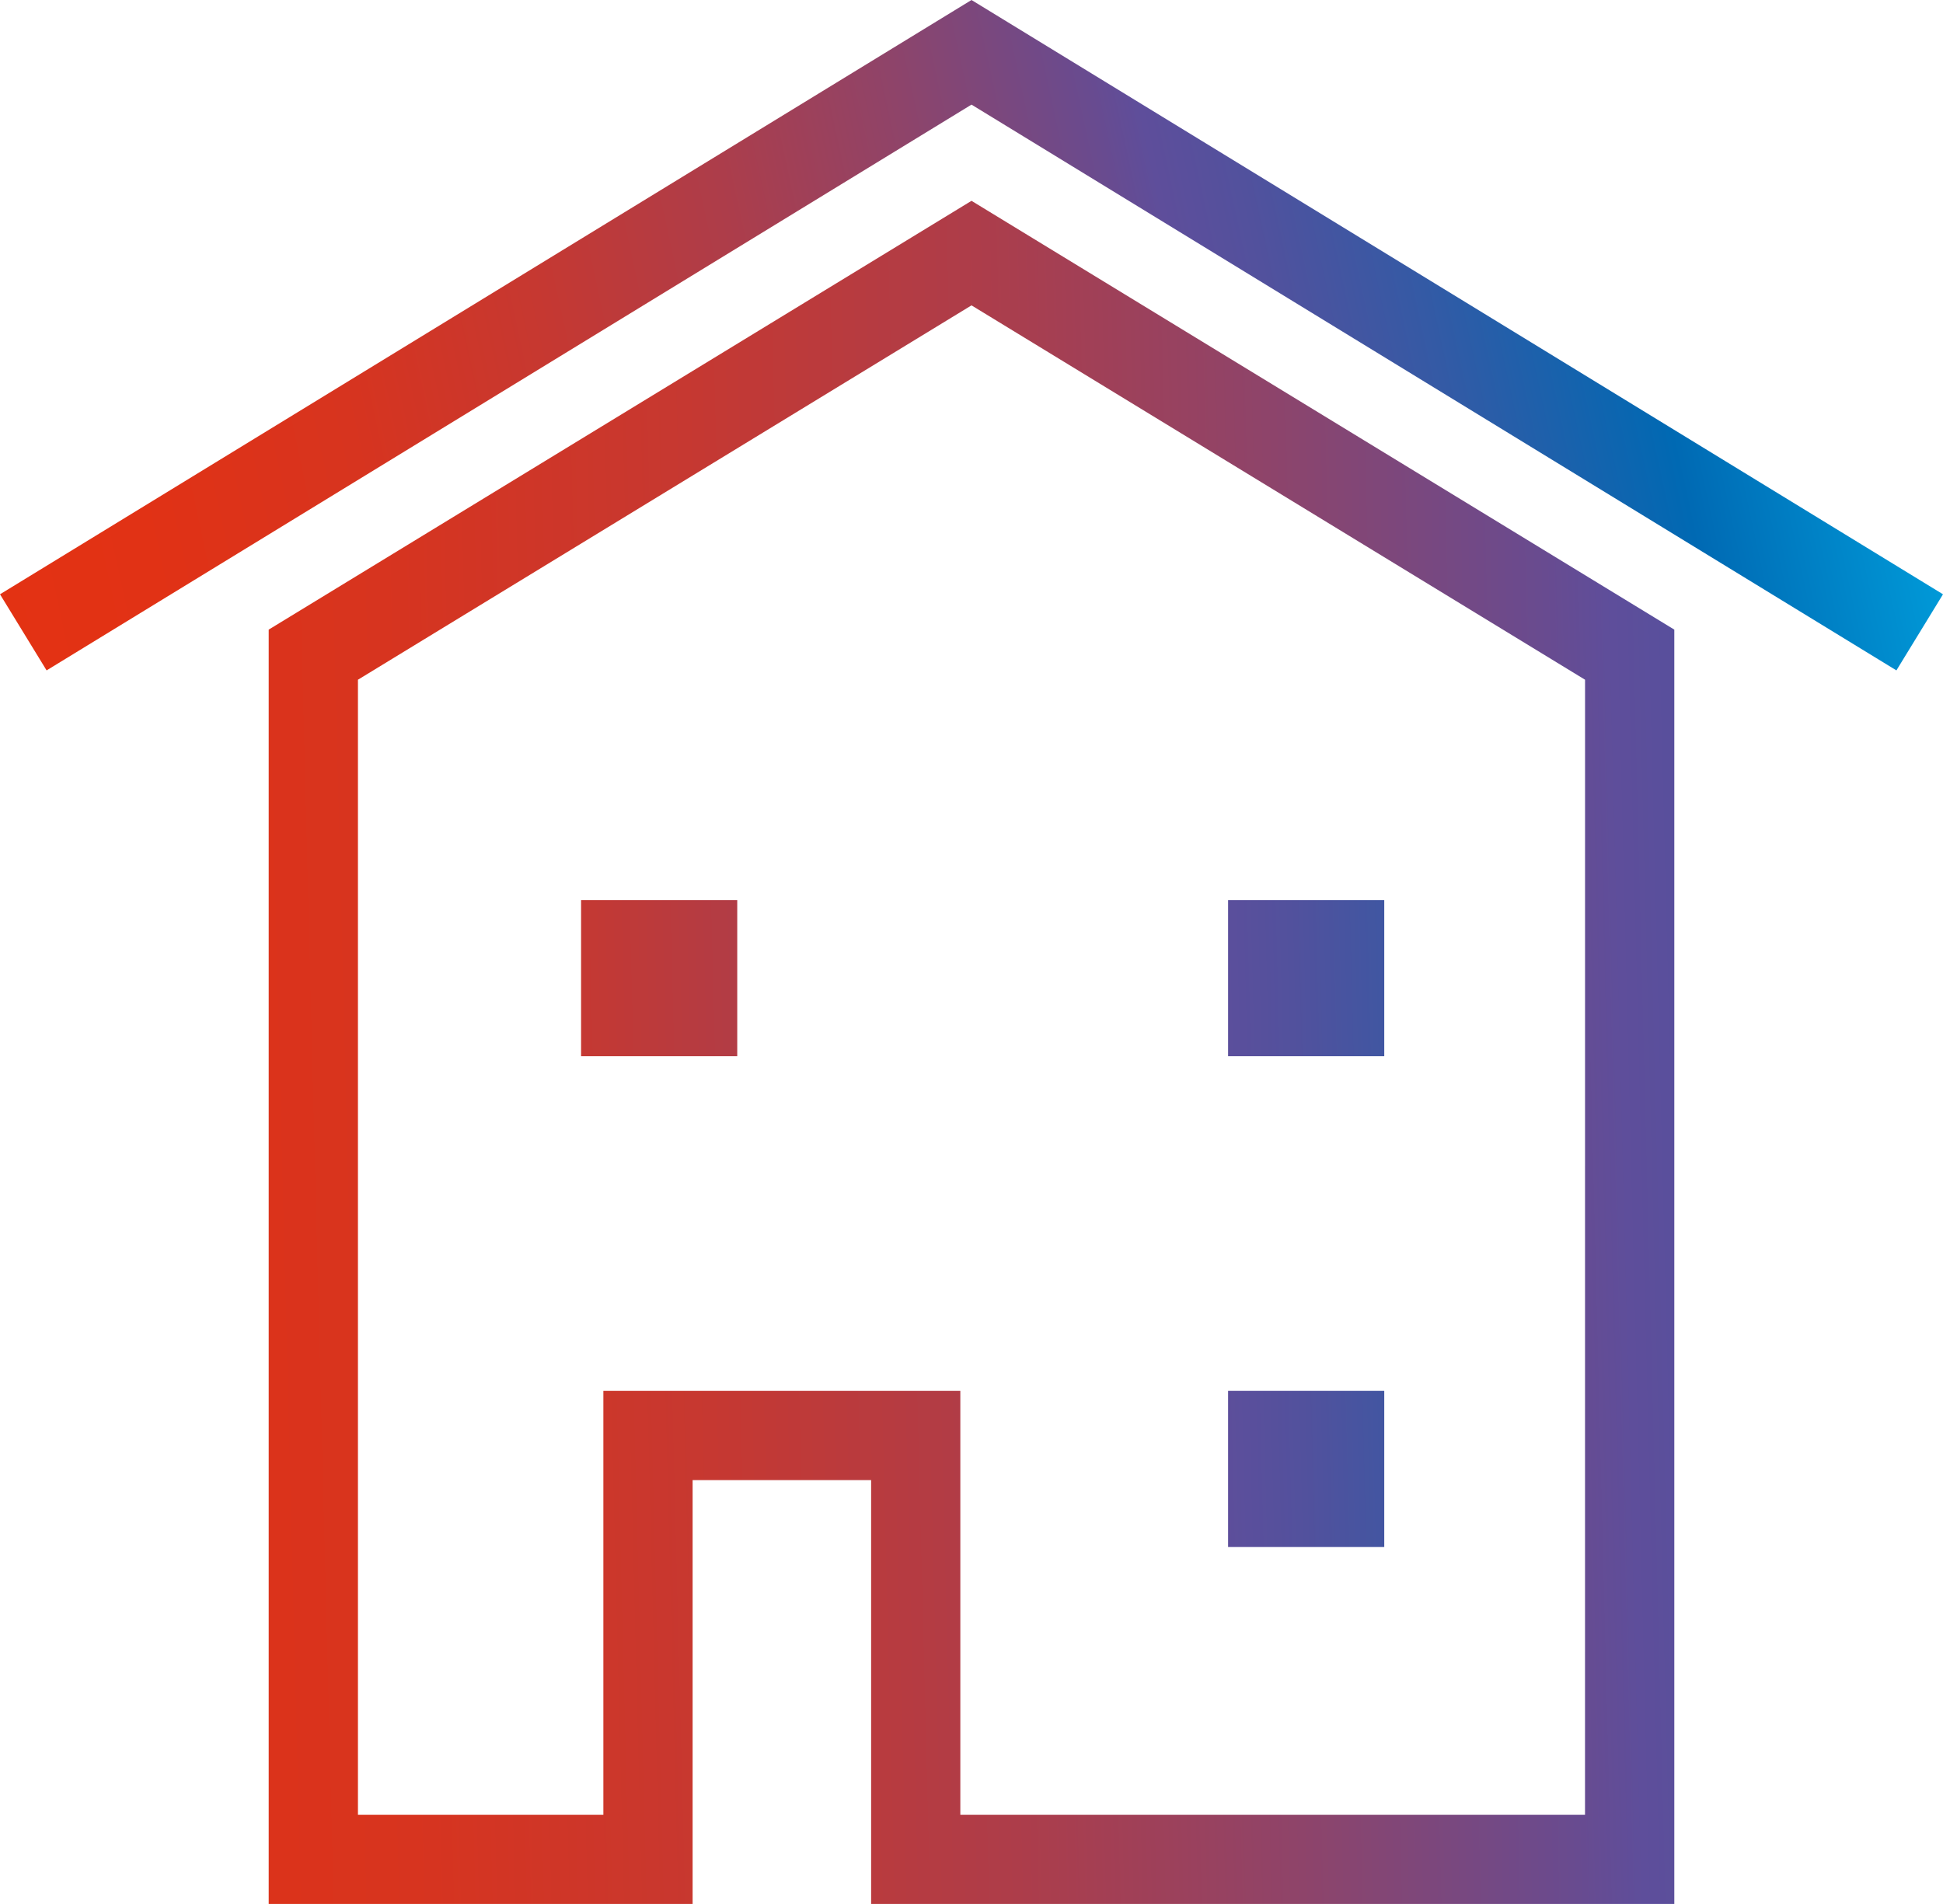 <svg id="ico-home-M" xmlns="http://www.w3.org/2000/svg" xmlns:xlink="http://www.w3.org/1999/xlink" width="47.502" height="46.551" viewBox="0 0 47.502 46.551">
  <defs>
    <linearGradient id="linear-gradient" x1="-0.358" y1="0.523" x2="1.25" y2="0.489" gradientUnits="objectBoundingBox">
      <stop offset="0" stop-color="#e53212"/>
      <stop offset="0.045" stop-color="#e53212"/>
      <stop offset="0.163" stop-color="#e13215"/>
      <stop offset="0.263" stop-color="#d7341f"/>
      <stop offset="0.357" stop-color="#c63831"/>
      <stop offset="0.447" stop-color="#ad3d4a"/>
      <stop offset="0.534" stop-color="#8e446a"/>
      <stop offset="0.618" stop-color="#684b90"/>
      <stop offset="0.638" stop-color="#5e4e9b"/>
      <stop offset="0.676" stop-color="#52519d"/>
      <stop offset="0.744" stop-color="#345aa5"/>
      <stop offset="0.834" stop-color="#0368b2"/>
      <stop offset="0.839" stop-color="#0069b3"/>
      <stop offset="1" stop-color="#00b4ec"/>
    </linearGradient>
    <linearGradient id="linear-gradient-2" x1="-0.13" y1="0.564" x2="1.033" y2="0.478" xlink:href="#linear-gradient"/>
    <linearGradient id="linear-gradient-3" x1="-9.374" y1="0.753" x2="5.098" y2="0.382" xlink:href="#linear-gradient"/>
    <linearGradient id="linear-gradient-4" x1="-5.234" y1="0.647" x2="9.238" y2="0.276" xlink:href="#linear-gradient"/>
    <linearGradient id="linear-gradient-5" x1="-9.293" y1="0.751" x2="5.179" y2="0.38" xlink:href="#linear-gradient"/>
  </defs>
  <path id="Path_371" data-name="Path 371" d="M1051,927.141V958.3h10.364V947.935h4.364V958.3h19.636V927.141l-17.182-10.484Zm32.181,28.976h-15.272V945.753h-8.727v10.364h-6V928.366l15-9.153,15,9.153Z" transform="translate(-1044.431 -911.747)" fill="url(#linear-gradient)"/>
  <path id="Path_372" data-name="Path 372" d="M1062.707,907.655l-23.751,14.53,1.139,1.861,22.612-13.833,22.612,13.833,1.139-1.861Z" transform="translate(-1038.956 -907.655)" fill="url(#linear-gradient-2)"/>
  <rect id="Rectangle_119" data-name="Rectangle 119" width="3.818" height="3.818" transform="translate(30.024 22.006)" fill="url(#linear-gradient-3)"/>
  <rect id="Rectangle_120" data-name="Rectangle 120" width="3.818" height="3.818" transform="translate(14.206 22.006)" fill="url(#linear-gradient-4)"/>
  <rect id="Rectangle_121" data-name="Rectangle 121" width="3.818" height="3.818" transform="translate(30.024 34.006)" fill="url(#linear-gradient-5)"/>
</svg>

